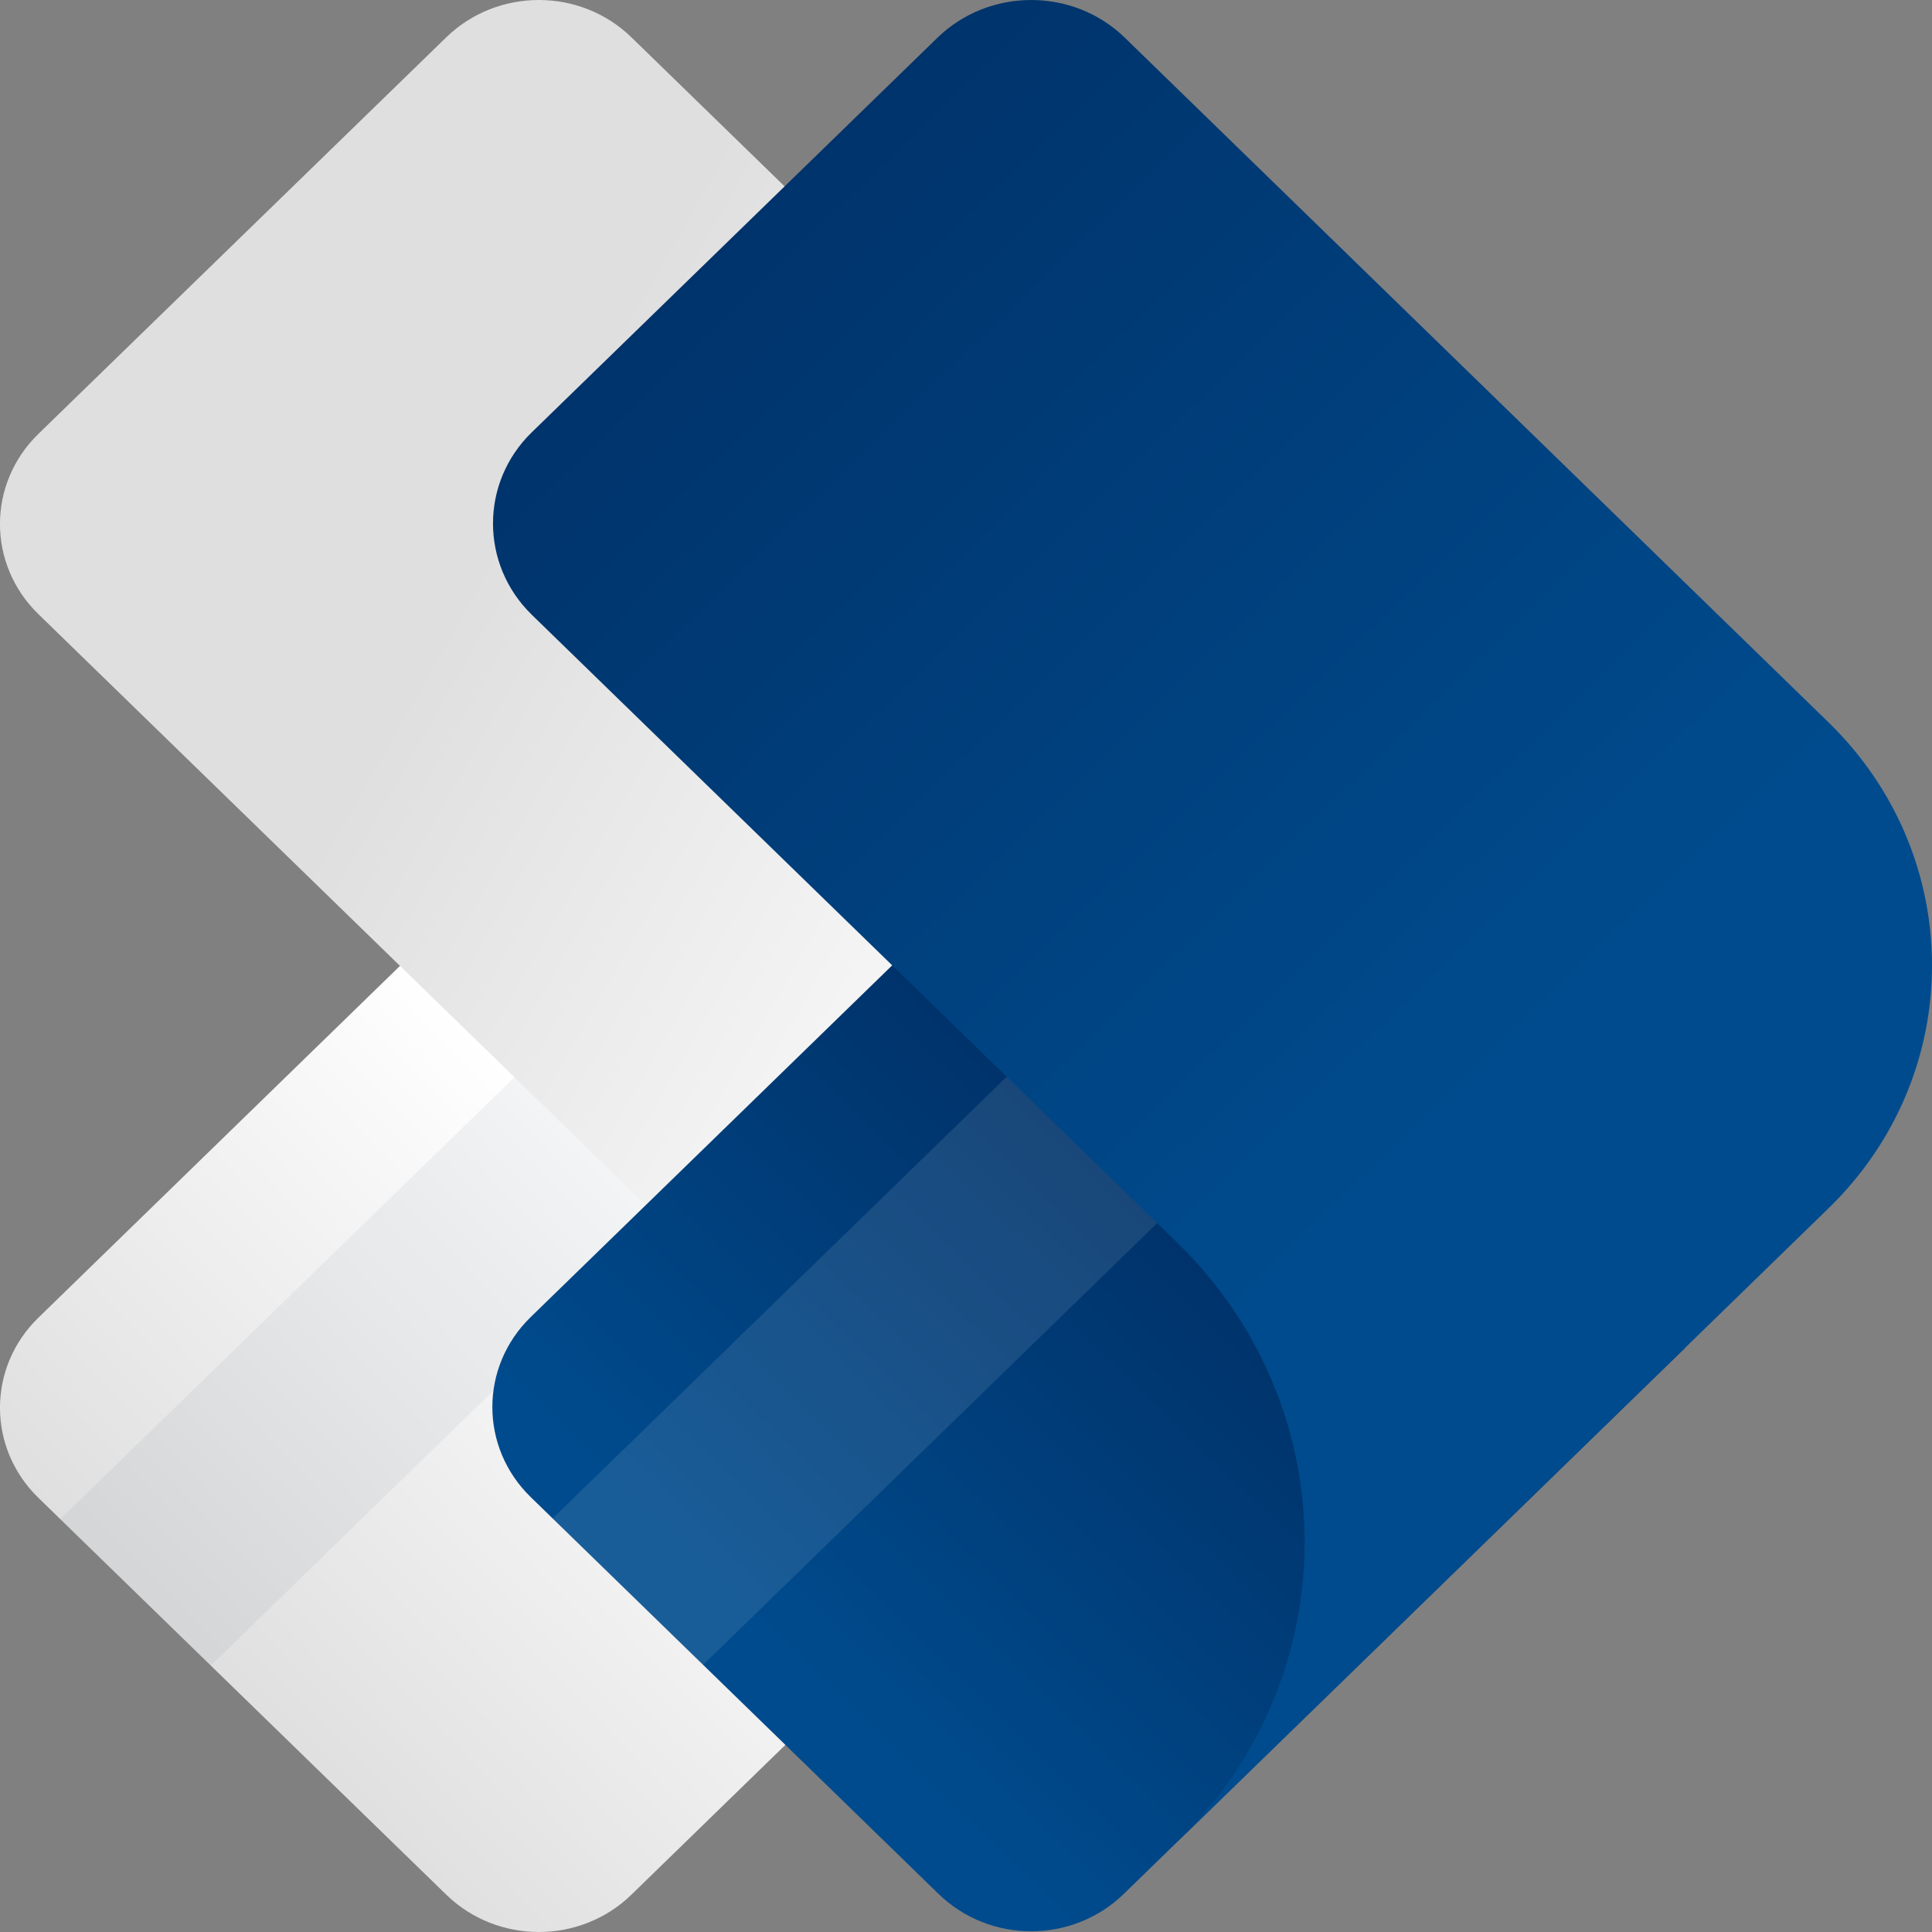 <svg width="20" height="20" viewBox="0 0 20 20" fill="none" xmlns="http://www.w3.org/2000/svg">
<rect x="0" y="0" width="20" height="20" fill="#808080" stroke="none"/>
<path d="M16.418 10L6.537 19.613C6.007 20.129 5.149 20.129 4.619 19.613L0.398 15.506C-0.133 14.99 -0.133 14.156 0.398 13.64L10.279 4.027L16.418 10Z" fill="url(#paint0_linear)"/>
<path d="M10.98 8.682L2.182 17.242L0.624 15.726L9.422 7.167L10.98 8.682Z" fill="#13172D" fill-opacity="0.05"/>
<path d="M8.663 14.398L0.398 6.358C-0.133 5.842 -0.133 5.007 0.398 4.491L4.619 0.387C5.149 -0.129 6.007 -0.129 6.537 0.387L14.802 8.428L8.663 14.398Z" fill="url(#paint1_linear)"/>
<path d="M17.444 13.953L11.634 19.605C11.103 20.122 10.246 20.122 9.715 19.605L5.495 15.499C4.964 14.983 4.964 14.149 5.495 13.633L11.305 7.98L17.444 13.953Z" fill="url(#paint2_linear)"/>
<path d="M16.077 8.675L7.279 17.234L5.721 15.719L14.518 7.161L16.077 8.675Z" fill="white" fill-opacity="0.1"/>
<path d="M18.93 7.479L11.644 0.39C11.109 -0.13 10.241 -0.13 9.705 0.39L5.504 4.476C4.97 4.996 4.97 5.841 5.504 6.363L12.184 12.861C13.946 14.575 13.946 17.356 12.184 19.07L15.375 15.966L18.93 12.507C20.357 11.119 20.357 8.869 18.93 7.479Z" fill="url(#paint3_linear)"/>
<defs>
<linearGradient id="paint0_linear" x1="6.81" y1="12.625" x2="2.056" y2="17.25" gradientUnits="userSpaceOnUse">
<stop stop-color="white"/>
<stop offset="1" stop-color="#DFDFDF"/>
</linearGradient>
<linearGradient id="paint1_linear" x1="4" y1="7.5" x2="11.384" y2="11.703" gradientUnits="userSpaceOnUse">
<stop stop-color="#DFDFDF"/>
<stop offset="1" stop-color="white"/>
</linearGradient>
<linearGradient id="paint2_linear" x1="22.996" y1="2.58" x2="8.486" y2="17.495" gradientUnits="userSpaceOnUse">
<stop offset="0.162" stop-color="#000428"/>
<stop offset="1" stop-color="#004B8D"/>
</linearGradient>
<linearGradient id="paint3_linear" x1="-15.821" y1="-17.253" x2="13.606" y2="12.996" gradientUnits="userSpaceOnUse">
<stop offset="0.162" stop-color="#000428"/>
<stop offset="1" stop-color="#004B8D"/>
</linearGradient>
</defs>
</svg>
